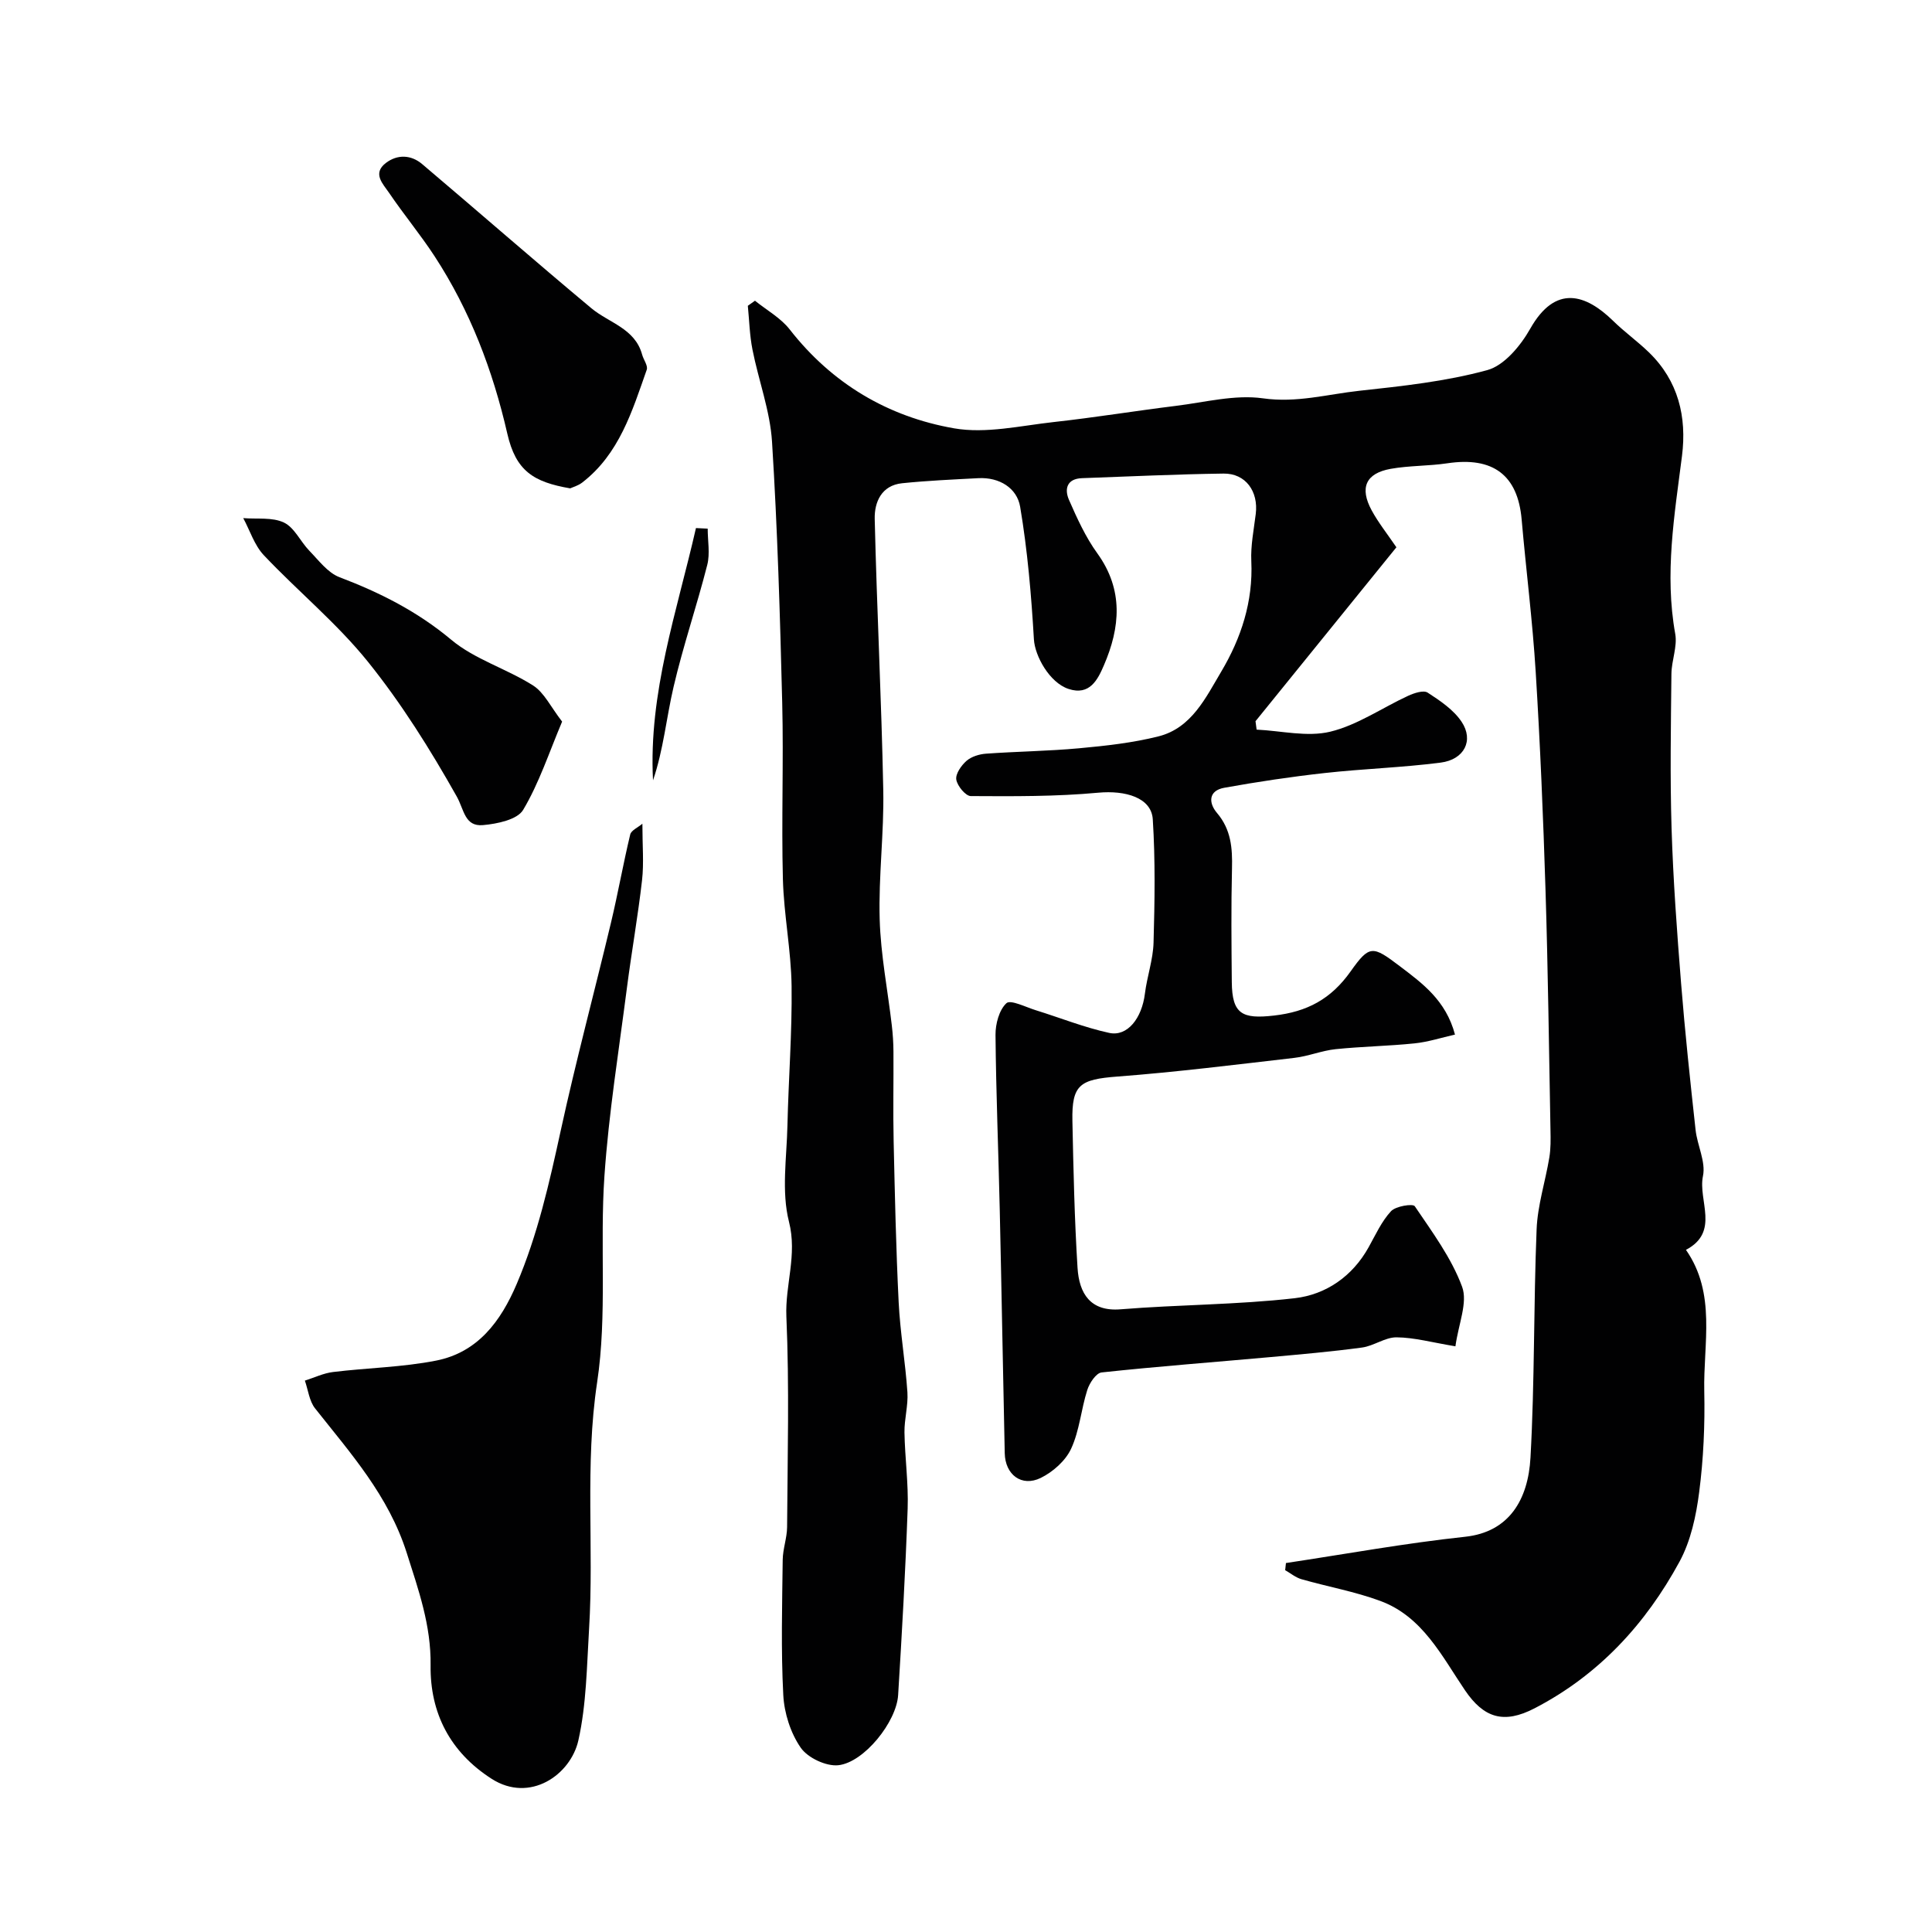 <svg enable-background="new 0 0 400 400" viewBox="0 0 400 400" xmlns="http://www.w3.org/2000/svg"><g fill="#010102"><path d="m156.31 62.26c2.43 1.96 5.33 3.56 7.2 5.96 8.76 11.22 20.35 18.07 34.02 20.46 6.6 1.15 13.76-.54 20.63-1.3 8.45-.93 16.86-2.31 25.3-3.35 6.01-.74 12.21-2.38 18.03-1.56 6.96.99 13.33-.84 19.91-1.56 8.91-.97 17.93-1.93 26.52-4.28 3.53-.96 6.91-5.06 8.89-8.56 5.24-9.28 11.53-7.15 17.18-1.63 2.35 2.3 5.05 4.23 7.41 6.52 6.08 5.89 7.86 13.36 6.84 21.43-1.56 12.25-3.64 24.42-1.4 36.85.47 2.62-.76 5.5-.79 8.27-.11 10.66-.3 21.34.03 31.99.33 10.7 1.12 21.4 1.97 32.08.81 10.13 1.89 20.24 3 30.34.35 3.23 2.15 6.62 1.53 9.57-1.06 5.07 3.56 11.54-3.52 15.28 6.33 9.08 3.57 19.41 3.79 29.28.15 6.95-.16 13.97-1.05 20.86-.63 4.92-1.74 10.11-4.07 14.41-7.02 12.93-16.75 23.5-30.02 30.37-6.37 3.3-10.5 2.01-14.41-3.75-4.79-7.07-8.78-15.24-17.49-18.47-5.28-1.96-10.91-2.95-16.35-4.51-1.21-.35-2.26-1.23-3.38-1.87.05-.49.1-.99.16-1.48 12.36-1.86 24.68-4.11 37.1-5.44 9.14-.98 13.05-7.72 13.53-16.39.88-15.73.63-31.53 1.27-47.28.2-4.97 1.81-9.88 2.63-14.84.31-1.85.28-3.78.24-5.67-.31-16.59-.51-33.19-1.03-49.78-.47-15.04-1.1-30.08-2.03-45.1-.65-10.54-1.99-21.04-2.91-31.57-.8-9.18-5.93-13.04-15.39-11.62-3.89.58-7.88.46-11.74 1.15-5.15.93-6.46 3.91-3.92 8.6 1.39 2.56 3.24 4.87 5.12 7.64-9.65 11.91-19.41 23.96-29.17 36.01.08.58.16 1.16.23 1.74 5.1.24 10.47 1.58 15.24.43 5.65-1.37 10.75-4.95 16.15-7.44 1.23-.56 3.16-1.21 4.02-.65 2.59 1.68 5.37 3.55 7.03 6.04 2.57 3.85.56 7.82-4.33 8.45-7.97 1.03-16.04 1.27-24.04 2.16-6.95.77-13.89 1.81-20.77 3.05-3.28.59-3.29 3.12-1.5 5.22 2.92 3.43 3.21 7.29 3.1 11.51-.19 7.83-.11 15.66-.04 23.5.06 6.62 2.14 7.69 8.74 6.93 6.86-.78 11.8-3.41 15.86-9.14 3.91-5.52 4.56-5.35 10.16-1.1 4.66 3.54 9.56 7.06 11.45 14.18-2.88.65-5.6 1.54-8.38 1.82-5.43.56-10.91.64-16.34 1.2-2.87.3-5.65 1.47-8.53 1.8-12.21 1.41-24.41 2.94-36.66 3.87-7.74.59-9.45 1.67-9.3 9.19.21 10.13.43 20.27 1.06 30.38.33 5.37 2.67 9.12 8.9 8.62 12.01-.98 24.11-.93 36.07-2.3 6.43-.74 11.93-4.49 15.3-10.55 1.43-2.57 2.68-5.35 4.63-7.46.98-1.06 4.53-1.61 4.92-1.04 3.62 5.35 7.59 10.7 9.8 16.67 1.21 3.26-.75 7.71-1.38 12.34-4.88-.81-8.53-1.83-12.19-1.86-2.37-.02-4.7 1.78-7.13 2.11-6.33.86-12.71 1.41-19.08 1.99-11.62 1.05-23.26 1.92-34.86 3.17-1.13.12-2.51 2.2-2.96 3.63-1.28 4.01-1.6 8.39-3.34 12.15-1.15 2.5-3.77 4.82-6.3 6.06-3.95 1.93-7.36-.67-7.45-5.12-.37-16.77-.65-33.53-1.03-50.3-.27-12.1-.77-24.2-.88-36.3-.02-2.27.75-5.17 2.26-6.57.86-.79 4.01.82 6.09 1.46 5.06 1.57 10.03 3.57 15.19 4.69 3.77.82 6.76-3.03 7.39-8.12.44-3.55 1.69-7.03 1.79-10.57.24-8.51.38-17.05-.16-25.54-.29-4.49-5.67-6.02-11.29-5.5-8.75.81-17.59.75-26.39.7-1.07-.01-2.79-2.1-3-3.41-.19-1.19 1.03-2.93 2.11-3.88 1.02-.89 2.65-1.39 4.05-1.49 6.42-.46 12.88-.53 19.29-1.12 5.52-.51 11.09-1.12 16.44-2.47 6.82-1.73 9.76-8.01 12.96-13.39 4.12-6.93 6.62-14.52 6.23-22.87-.15-3.24.52-6.53.92-9.78.58-4.68-2.1-8.42-6.67-8.36-9.77.13-19.54.6-29.3.95-3.16.11-3.67 2.27-2.7 4.49 1.67 3.82 3.44 7.71 5.86 11.06 5.47 7.57 4.76 15.36 1.36 23.22-1.24 2.87-2.9 6.34-7.33 4.86-3.95-1.32-6.95-6.84-7.15-10.25-.54-9.19-1.32-18.4-2.85-27.46-.65-3.87-4.29-6.15-8.65-5.92-5.27.28-10.55.51-15.79 1.05-4.28.44-5.75 3.93-5.67 7.39.44 18.7 1.4 37.4 1.77 56.1.18 8.92-1 17.88-.74 26.8.21 7.34 1.66 14.64 2.51 21.96.21 1.8.33 3.62.34 5.44.04 6.2-.1 12.4.04 18.6.25 11.1.49 22.21 1.04 33.3.31 6.22 1.39 12.4 1.81 18.61.18 2.75-.65 5.55-.61 8.32.09 5.26.84 10.53.66 15.77-.45 12.87-1.18 25.74-1.97 38.6-.34 5.55-7.04 13.95-12.38 14.53-2.52.27-6.34-1.53-7.79-3.63-2.11-3.05-3.42-7.17-3.61-10.91-.49-9.3-.23-18.65-.12-27.98.03-2.27.89-4.53.91-6.79.09-14.53.48-29.08-.15-43.58-.28-6.56 2.29-12.74.54-19.63-1.59-6.26-.47-13.25-.32-19.91.22-9.64.98-19.27.86-28.9-.1-7.37-1.6-14.73-1.8-22.1-.32-12.16.16-24.33-.14-36.49-.45-18.04-.98-36.08-2.11-54.08-.4-6.42-2.79-12.7-4.05-19.09-.59-2.97-.66-6.05-.96-9.07.49-.36.99-.7 1.48-1.05z"/><path d="m133 170.54c0 4.55.33 8.16-.07 11.69-.85 7.45-2.17 14.84-3.13 22.28-1.67 12.98-3.76 25.94-4.66 38.98-.98 14.21.6 28.72-1.51 42.71-2.58 17.1-.63 34.08-1.67 51.07-.47 7.71-.54 15.57-2.21 23.04-1.6 7.16-10.04 13.06-17.97 7.97-8.59-5.51-12.76-13.63-12.63-23.48.11-8.3-2.49-15.57-4.94-23.29-3.78-11.87-11.61-20.6-18.97-29.91-1.21-1.52-1.44-3.82-2.12-5.76 1.95-.61 3.85-1.54 5.84-1.78 7.1-.87 14.34-.98 21.33-2.36 8.62-1.7 13.39-8.12 16.69-15.87 4.34-10.2 6.75-20.91 9.1-31.69 3.15-14.46 6.99-28.76 10.43-43.16 1.44-6.04 2.52-12.17 3.97-18.21.21-.86 1.59-1.44 2.52-2.23z"/><path d="m118.05 101.11c-7.61-1.31-11.25-3.6-13.02-11.34-3-13.09-7.71-25.47-15.06-36.73-2.94-4.5-6.4-8.66-9.42-13.12-1.23-1.82-3.52-3.99-.66-6.18 2.4-1.83 5.23-1.7 7.51.23 11.71 9.91 23.26 20.02 35.04 29.85 3.66 3.05 9.03 4.16 10.51 9.61.29 1.06 1.24 2.29.95 3.12-3.02 8.59-5.69 17.44-13.36 23.36-.86.66-1.98.96-2.49 1.2z"/><path d="m116.38 149.4c-2.71 6.41-4.76 12.73-8.07 18.28-1.21 2.03-5.38 2.89-8.3 3.15-3.83.35-3.91-3.21-5.45-5.93-5.46-9.7-11.43-19.25-18.4-27.91-6.42-7.97-14.49-14.58-21.55-22.05-1.94-2.06-2.86-5.09-4.25-7.67 2.84.24 6.02-.23 8.43.92 2.18 1.04 3.41 3.94 5.25 5.83 1.94 1.99 3.81 4.56 6.24 5.48 8.39 3.19 16.12 7.08 23.14 12.95 4.87 4.08 11.49 6 16.96 9.48 2.3 1.47 3.65 4.44 6 7.47z"/><path d="m146.52 109.45c0 2.51.51 5.15-.09 7.51-2.15 8.45-4.99 16.74-6.97 25.23-1.5 6.42-2.1 13.05-4.26 19.37-.95-18.15 4.97-35 8.89-52.23.81.04 1.62.08 2.43.12z"/></g></svg>